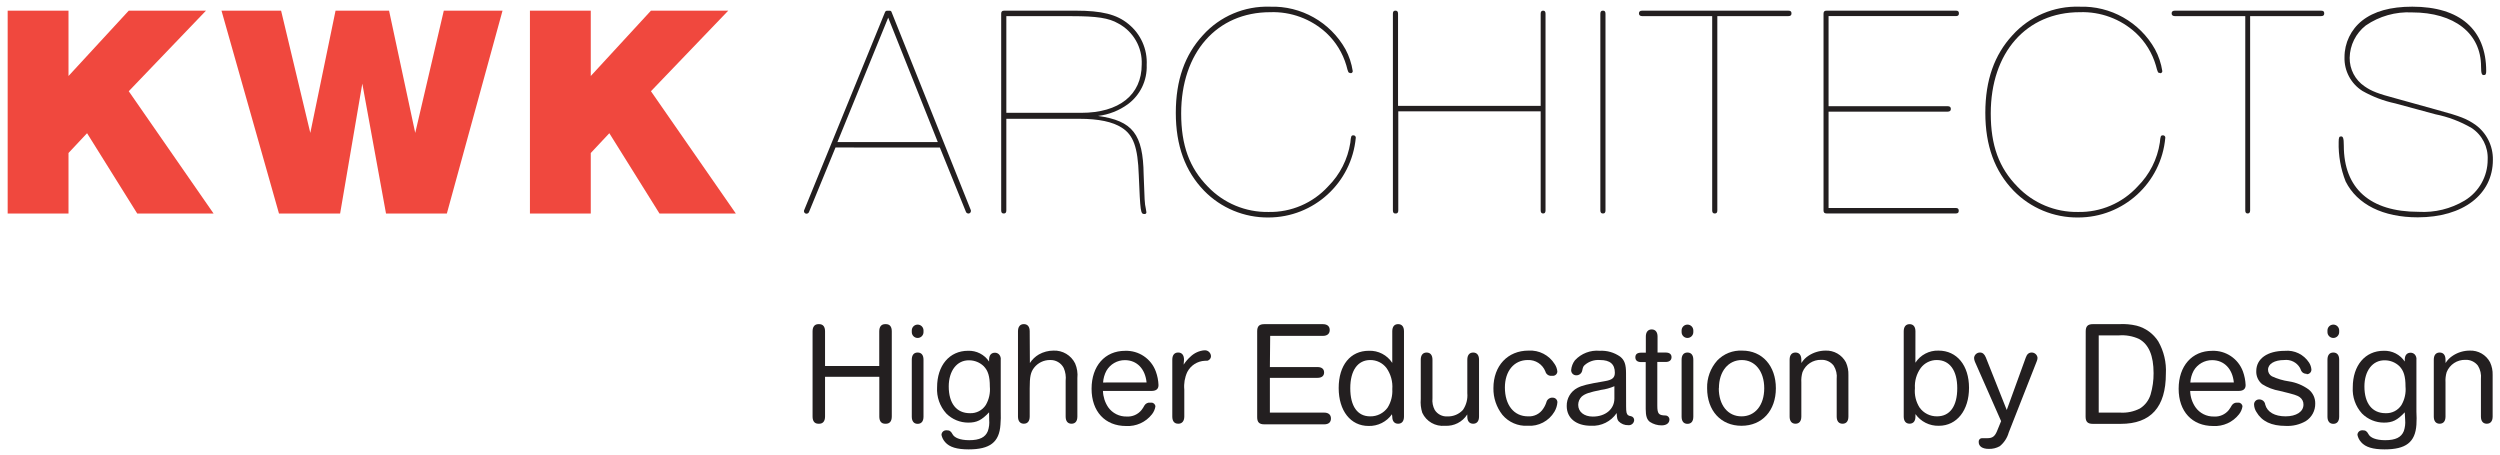 <?xml version="1.0" encoding="utf-8"?>
<!-- Generator: Adobe Illustrator 25.3.1, SVG Export Plug-In . SVG Version: 6.00 Build 0)  -->
<svg version="1.1" id="Layer_1" xmlns="http://www.w3.org/2000/svg" xmlns:xlink="http://www.w3.org/1999/xlink" x="0px" y="0px"
	 viewBox="0 0 1920 349.14" style="enable-background:new 0 0 1920 349.14;" xml:space="preserve">
<style type="text/css">
	.st0{fill:#F0483E;}
	.st1{fill:#231F20;}
</style>
<polygon class="st0" points="52.61,164 5.89,164 5.89,8.19 52.61,8.19 52.61,58.37 98.88,8.19 158.19,8.19 98.88,70.06 164.04,164 
	105.4,164 66.86,102.3 52.61,117.5 "/>
<polygon class="st0" points="343.18,164 296.46,164 278.25,64.22 261.21,164 214.26,164 170.11,8.19 215.88,8.19 238.32,102.08 
	257.7,8.19 298.8,8.19 318.9,102.08 340.84,8.19 385.94,8.19 "/>
<polygon class="st0" points="453.71,164 406.99,164 406.99,8.19 453.71,8.19 453.71,58.37 499.93,8.19 559.29,8.19 499.93,70.06 
	565.13,164 506.5,164 467.96,102.3 453.71,117.5 "/>
<path class="st1" d="M682.14,13.54l-38.99,95.55h77.07L682.14,13.54z M641.67,113.27l-20.23,49.24c-0.25,0.96-1.12,1.63-2.11,1.62
	c-1.01-0.04-1.82-0.84-1.89-1.84c-0.05-0.41,0.05-0.82,0.27-1.17L679.57,9.63c0.22-0.95,1.15-1.56,2.11-1.39h1.17
	c1.17,0,1.62,0,2.11,1.62l60.48,151.13c0.21,0.35,0.29,0.77,0.22,1.17c-0.05,1-0.84,1.8-1.84,1.84c-0.99,0.01-1.87-0.66-2.11-1.62
	l-19.88-49.06L641.67,113.27z"/>
<path class="st1" d="M830.34,86.65c29.18,0,46.5-13.76,46.5-37.14c0.57-13.08-6.43-25.32-17.99-31.48
	c-7.24-4.23-16.59-5.62-35.75-5.62h-50.23v74.24H830.34z M826.16,8.19c19.83,0,31.48,2.79,40.47,10.25
	c9.45,7.64,14.67,19.34,14.03,31.48c0.46,11.82-4.96,23.1-14.48,30.13c-6.74,4.9-14.62,7.99-22.89,8.99
	c26.62,3.73,34.58,13.98,35.03,44.97c0.72,20.1,0.72,21.94,1.66,26.17c0.21,0.92,0.36,1.85,0.45,2.79c0.08,0.69-0.42,1.31-1.11,1.39
	c-0.02,0-0.04,0-0.06,0h-0.45c-2.83,0-3.06-1.62-4.23-29.86c-0.72-21.49-4.18-30.85-13.09-36.47c-7.01-4.5-17.76-6.79-32.47-6.79
	h-56.16v70.37c0,1.66-0.67,2.34-1.84,2.34h-0.27c-1.17,0-1.84-0.67-1.84-2.34V10.53c0-1.66,0.67-2.34,2.34-2.34H826.16z"/>
<path class="st1" d="M1037.05,56.03c-1.44,0-1.66-0.22-3.06-5.8c-2.82-9.56-8.14-18.19-15.42-25
	c-11.7-10.72-27.13-16.42-42.99-15.87c-41.1,0-68.44,31.03-68.44,77.75c0,24.55,6.34,41.82,20.55,56.3
	c12.13,12.65,28.97,19.67,46.5,19.38c17.37,0.35,34.05-6.79,45.78-19.61c9.13-9.11,15.11-20.89,17.09-33.63
	c0.45-4.9,0.67-5.62,2.29-5.62c0.97-0.08,1.81,0.64,1.89,1.61c0.01,0.09,0.01,0.19,0,0.28c-3.22,34.64-32.26,61.14-67.04,61.2
	c-18.6,0.19-36.47-7.23-49.46-20.55c-14.48-14.97-21.72-34.58-21.72-59.81s7.01-44.61,20.77-59.58
	c13.1-14.58,31.99-22.61,51.58-21.94c23.91-0.77,46.25,11.84,57.96,32.69c2.81,5.23,4.69,10.9,5.58,16.77
	c0.03,0.87-0.66,1.59-1.53,1.62c-0.03,0-0.06,0-0.09,0L1037.05,56.03z"/>
<path class="st1" d="M1073.88,85.49v76.13c0,1.66-0.72,2.34-1.89,2.34h-0.4c-1.17,0-1.84-0.67-1.84-2.34V10.48
	c0-1.62,0.67-2.29,1.84-2.29h0.22c1.17,0,1.89,0.67,1.89,2.29V81.3h109.54V10.48c0-1.62,0.72-2.29,1.89-2.29l0,0
	c1.17,0,1.84,0.67,1.84,2.29v151.13c0,1.66-0.67,2.34-1.84,2.34l0,0c-1.17,0-1.89-0.67-1.89-2.34V85.49H1073.88z"/>
<path class="st1" d="M1233.02,161.61c0,1.66-0.67,2.34-1.84,2.34h-0.22c-1.17,0-1.89-0.67-1.89-2.34V10.53
	c0-1.66,0.72-2.34,1.89-2.34h0.22c1.17,0,1.84,0.67,1.84,2.34V161.61z"/>
<path class="st1" d="M1261.08,12.37c-1.39,0-2.34-0.72-2.34-1.84v-0.49c0-1.17,0.94-1.84,2.34-1.84h112.42
	c1.62,0,2.34,0.67,2.34,1.84v0.49c0,1.12-0.72,1.84-2.34,1.84h-54.59v149.29c0,1.62-0.67,2.29-1.84,2.29h-0.22
	c-1.17,0-1.89-0.67-1.89-2.29V12.37H1261.08z"/>
<path class="st1" d="M1404.34,81.57h91.55c1.39,0,2.34,0.67,2.34,1.84v0.49c0,1.17-0.94,1.84-2.34,1.84h-91.55v74.01h97.85
	c1.39,0,2.11,0.72,2.11,1.89v0.45c0,1.17-0.72,1.84-2.11,1.84h-99.38c-1.62,0-2.34-0.67-2.34-2.29V10.53c0-1.66,0.72-2.34,2.34-2.34
	h99.51c1.39,0,2.11,0.67,2.11,1.84v0.49c0,1.12-0.72,1.84-2.11,1.84h-97.98V81.57z"/>
<path class="st1" d="M1658.76,56.03c-1.39,0-1.62-0.22-3.06-5.8c-2.8-9.57-8.13-18.2-15.42-25c-11.68-10.71-27.1-16.41-42.94-15.87
	c-41.14,0-68.44,31.03-68.44,77.75c0,24.55,6.3,41.82,20.55,56.3c12.11,12.64,28.95,19.66,46.45,19.38
	c17.38,0.35,34.07-6.79,45.82-19.61c9.13-9.1,15.11-20.89,17.04-33.63c0.45-4.9,0.67-5.62,2.34-5.62c0.94-0.08,1.77,0.62,1.85,1.56
	c0.01,0.11,0.01,0.22,0,0.33c-3.1,34.7-32.21,61.27-67.04,61.2c-18.6,0.19-36.47-7.24-49.46-20.55
	c-14.48-14.97-21.72-34.58-21.72-59.81s7.01-44.61,20.82-59.58c13.09-14.57,31.95-22.61,51.53-21.94
	c23.91-0.78,46.26,11.83,57.96,32.69c2.82,5.23,4.72,10.9,5.62,16.77c0.03,0.87-0.66,1.59-1.53,1.62c-0.03,0-0.06,0-0.09,0
	L1658.76,56.03z"/>
<path class="st1" d="M1670.22,12.37c-1.44,0-2.38-0.72-2.38-1.84v-0.49c0-1.17,0.94-1.84,2.38-1.84h112.42
	c1.66,0,2.34,0.67,2.34,1.84v0.49c0,1.12-0.67,1.84-2.34,1.84h-54.54v149.29c0,1.62-0.72,2.29-1.89,2.29l0,0
	c-1.17,0-1.84-0.67-1.84-2.29V12.37H1670.22z"/>
<path class="st1" d="M1839.57,79.42c-8.85-1.89-17.36-5.12-25.23-9.58c-8.86-5.6-14.09-15.47-13.76-25.95
	c-0.02-10.91,4.95-21.23,13.49-28.01c9.17-7.24,21.94-10.75,38.58-10.75c36.47,0,56.75,17.54,56.75,49.46
	c0,2.34-0.45,3.06-1.84,3.06s-2.11-0.72-2.11-6.57c0-25.45-20.55-41.55-53.02-41.55c-12.62-0.64-25.1,2.88-35.52,10.03
	c-7.65,5.99-12.19,15.11-12.37,24.82c-0.12,8.78,4.19,17.03,11.47,21.94c5.35,3.73,10.25,5.62,24.28,9.35l31.07,8.63
	c18.93,5.13,23.11,7.01,29.68,11.47c8.65,6.24,13.69,16.32,13.49,26.98c0,26.62-22.89,44.16-57.69,44.16
	c-26.66,0-46.49-9.8-55.4-27.56c-3.8-9.66-5.62-19.98-5.35-30.35c0-3.51,0.45-4.23,1.84-4.23s2.11,0.94,2.11,7.01
	c0,32.96,20.1,50.9,57.47,50.9c12.37,0.72,24.66-2.28,35.3-8.63c11.03-6.65,17.75-18.6,17.72-31.48
	c0.47-9.71-4.23-18.95-12.37-24.28c-8.62-5.01-18.01-8.57-27.79-10.52L1839.57,79.42z"/>
<path class="st1" d="M675.26,281.09v-26.62c0-3.55,1.62-5.53,4.5-5.53h0.63c3.01,0,4.5,1.98,4.5,5.53v65.43
	c0,3.55-1.57,5.53-4.5,5.53h-0.58c-2.97,0-4.5-1.98-4.5-5.53v-30.53h-41.68v30.53c0,3.55-1.62,5.53-4.5,5.53h-0.58
	c-2.97,0-4.5-1.98-4.5-5.53v-65.43c0-3.55,1.62-5.53,4.5-5.53h0.58c2.97,0,4.5,1.98,4.5,5.53v26.62H675.26z"/>
<path class="st1" d="M709.25,255.05c0,2.48-2.01,4.5-4.5,4.5s-4.5-2.01-4.5-4.5v-1.26c0-2.48,2.01-4.5,4.5-4.5s4.5,2.01,4.5,4.5
	V255.05z M709.25,319.98c0,3.55-1.62,5.53-4.5,5.53s-4.5-1.98-4.5-5.53v-43.71c0-3.55,1.57-5.53,4.5-5.53s4.5,1.98,4.5,5.53V319.98z
	"/>
<path class="st1" d="M759.61,316.66c-5.71,6.07-9.4,7.91-15.96,7.91c-6.32,0.01-12.39-2.5-16.86-6.97c-5-5.5-7.56-12.78-7.1-20.19
	c0-16.77,9.53-28.01,23.74-28.01c6.47-0.25,12.6,2.88,16.19,8.27v-1.48c0-3.33,1.62-5.31,4.5-5.31c1.16,0,2.27,0.46,3.1,1.26
	c1.08,1.15,1.57,2.72,1.35,4.27v39.71c0.13,3.36,0.05,6.72-0.22,10.07c-0.9,13.49-8.14,18.93-24.42,18.93
	c-8.99,0-14.7-1.71-17.99-5.49c-1.45-1.58-2.44-3.52-2.88-5.62c0.02-1.97,1.63-3.55,3.6-3.55h0.45c2.16,0,3.19,0.67,4.5,3.1
	c1.3,2.43,5.4,4.5,12.73,4.5c8.05,0,12.41-2.2,14.34-7.01c0.93-2.73,1.28-5.62,1.03-8.5L759.61,316.66z M728.63,296.83
	c0,12.95,5.98,20.5,16.19,20.5c4.92,0.25,9.61-2.15,12.28-6.3c2.47-4.27,3.56-9.21,3.1-14.12c0-7.91-1.39-12.28-4.72-15.69
	c-2.99-2.87-6.96-4.48-11.11-4.5C734.93,276.5,728.63,284.78,728.63,296.83z"/>
<path class="st1" d="M790.95,278.8c1.75-2.7,4.11-4.94,6.88-6.57c3.43-1.94,7.3-2.96,11.24-2.97c7.02-0.29,13.54,3.59,16.64,9.89
	c1.51,3.54,2.1,7.41,1.71,11.24v29.5c0,3.55-1.57,5.53-4.5,5.53c-2.92,0-4.5-1.98-4.5-5.53v-27.43c0.38-3.36-0.13-6.75-1.48-9.85
	c-2.04-3.95-6.21-6.35-10.66-6.12c-4.7,0.01-9.13,2.16-12.05,5.85c-2.74,3.55-3.42,6.88-3.42,15.96v21.58c0,3.55-1.62,5.53-4.5,5.53
	c-2.88,0-4.5-1.98-4.5-5.53v-65.43c0-3.55,1.62-5.53,4.5-5.53c2.88,0,4.5,1.98,4.5,5.53L790.95,278.8z"/>
<path class="st1" d="M847.07,300.24c0.13,4.46,1.52,8.79,4,12.5c3.26,4.62,8.61,7.3,14.25,7.15c4.35,0.28,8.58-1.56,11.33-4.95
	c0.87-1.11,1.64-2.3,2.29-3.55c0.93-1.56,2.7-2.41,4.5-2.16h0.81c1.67-0.03,3.05,1.3,3.1,2.97c-0.37,2.19-1.28,4.24-2.65,5.98
	c-4.75,6.07-12.18,9.43-19.88,8.99c-16.14,0-26.49-11.15-26.49-28.6c0-17.45,10.21-29.14,25.72-29.14
	c10.47-0.4,20.01,5.99,23.61,15.83c1.24,3.36,1.94,6.9,2.07,10.48c0,3.06-1.84,4.5-5.49,4.5L847.07,300.24z M880.57,293.72
	c-1.03-10.48-7.46-17.13-16.64-17.13c-5.86-0.03-11.29,3.1-14.21,8.18c-1.48,2.78-2.35,5.85-2.56,8.99L880.57,293.72z"/>
<path class="st1" d="M909.04,280.05c1.45-2.24,3.18-4.29,5.17-6.07c2.88-2.82,6.64-4.57,10.66-4.95c2.6-0.25,4.9,1.65,5.15,4.25
	c0.01,0.08,0.01,0.17,0.02,0.25l0,0c0,1.29-0.71,2.48-1.84,3.1c-0.67,0.45-0.9,0.45-2.88,0.45c-5.72,0.25-10.87,3.54-13.49,8.63
	c-1.95,4.21-2.74,8.87-2.29,13.49v20.68c0,3.46-1.71,5.53-4.5,5.53h-0.22c-2.97,0-4.5-1.98-4.5-5.53v-43.62
	c0-3.55,1.62-5.53,4.5-5.53c2.88,0,4.5,1.98,4.5,5.53L909.04,280.05z"/>
<path class="st1" d="M975.27,281.9h36.6c3.19,0,5.04,1.48,5.04,4.14s-1.84,4.14-5.04,4.14h-36.6v26.71h41.77
	c3.19,0,5.13,1.62,5.13,4.5s-1.8,4.5-5.13,4.5H971c-3.91,0-5.49-1.62-5.49-5.53v-65.88c0-3.91,1.57-5.53,5.49-5.53h44.97
	c3.33,0,5.26,1.62,5.26,4.5c0,2.88-1.93,4.5-5.26,4.5H975.5L975.27,281.9z"/>
<path class="st1" d="M1069.03,318.14c-4.11,5.82-10.86,9.2-17.99,8.99c-13.76,0-22.93-11.6-22.93-29.14s8.99-28.6,23.16-28.6
	c7.22-0.29,14.05,3.25,17.99,9.31v-24.24c0-3.55,1.57-5.53,4.5-5.53c2.92,0,4.5,1.98,4.5,5.53v65.43c0,3.55-1.62,5.53-4.5,5.53
	c-2.88,0-4.5-1.98-4.5-5.4L1069.03,318.14z M1037.01,298.18c0,13.76,5.49,21.58,15.24,21.58c5.35,0.12,10.4-2.43,13.49-6.79
	c2.6-4.22,3.84-9.13,3.55-14.07c0.45-5.8-1.15-11.57-4.5-16.32c-2.96-3.86-7.55-6.1-12.41-6.07
	C1042.72,276.5,1037.01,284.51,1037.01,298.18z"/>
<path class="st1" d="M1126.85,318.28c-3.67,5.81-10.22,9.16-17.09,8.72c-7.35,0.72-14.35-3.28-17.45-9.98
	c-1.09-3.41-1.48-7-1.17-10.57v-30.17c0-3.55,1.62-5.53,4.5-5.53s4.5,1.98,4.5,5.53v29.59c-0.33,3.11,0.28,6.24,1.75,8.99
	c2.12,3.33,5.91,5.23,9.85,4.95c4.49,0.13,8.81-1.71,11.83-5.04c2.56-3.77,3.74-8.32,3.33-12.86v-25.63c0-3.55,1.62-5.53,4.5-5.53
	s4.5,1.98,4.5,5.53v43.62c0,3.55-1.62,5.53-4.5,5.53s-4.5-1.98-4.5-5.4L1126.85,318.28z"/>
<path class="st1" d="M1191.33,288.64c-2.12,0.06-3.99-1.36-4.5-3.42c-2.19-5.48-7.6-8.97-13.49-8.72c-10.57,0-17.58,8.5-17.58,21.09
	c0,13.49,6.92,22.17,17.72,22.17c4.73,0.33,9.26-1.97,11.78-5.98c1.14-1.68,2-3.53,2.56-5.49c0.71-1.84,2.53-3.01,4.5-2.88h0.22
	c1.93,0,3.5,1.54,3.55,3.46c-0.17,2.59-0.96,5.1-2.29,7.33c-4.26,7.19-12.21,11.37-20.55,10.79c-7.42,0.42-14.6-2.68-19.38-8.36
	c-4.6-5.85-7.05-13.11-6.92-20.55c0-17.13,10.93-28.82,26.98-28.82c8.07-0.49,15.77,3.48,20.05,10.34c1.16,1.7,1.87,3.66,2.07,5.71
	c-0.05,1.85-1.56,3.33-3.42,3.33L1191.33,288.64z"/>
<path class="st1" d="M1248.85,312.07c0,4.5,0.36,5.85,1.48,6.79c0.66,0.43,1.42,0.69,2.2,0.76c1.46,0.26,2.52,1.53,2.52,3.01
	c-0.09,2.26-1.99,4.02-4.25,3.93c-0.08,0-0.17-0.01-0.25-0.02c-2.8,0.11-5.52-0.99-7.46-3.01c-1.03-1.26-1.26-2.38-1.48-6.3
	c-4.39,6.51-11.9,10.22-19.74,9.76c-11.38,0-18.62-5.85-18.62-15.15c-0.14-5.8,3.01-11.18,8.14-13.89
	c3.69-1.93,7.37-2.88,21.36-5.26c5.53-0.94,7.46-2.65,7.46-6.43c0-6.57-3.69-9.76-11.38-9.76c-4.31-0.36-8.58,1.05-11.83,3.91
	c-1.03,1.03-1.26,1.35-1.93,4.5c-0.54,2.02-2.41,3.4-4.5,3.33c-2.14,0.03-3.89-1.68-3.92-3.82c0-0.08,0-0.15,0-0.23
	c0.24-2.71,1.23-5.3,2.88-7.46c4.87-5.27,11.92-7.98,19.07-7.33c5.59-0.3,11.11,1.28,15.69,4.5c3.33,2.65,4.5,5.98,4.5,12.64
	L1248.85,312.07z M1239.85,296.6c-3.25,1.42-6.69,2.38-10.21,2.83c-8.99,1.84-12.28,2.88-14.93,5.17c-1.69,1.68-2.64,3.96-2.65,6.34
	c0,5.35,4.5,8.99,11.24,8.99c9.76,0,16.55-5.76,16.55-13.89V296.6z"/>
<path class="st1" d="M1279.24,270.75c2.88,0,4.5,1.26,4.5,3.55c0,2.29-1.62,3.69-4.5,3.69h-6.43v33.41c0,6.43,1.03,7.55,6.21,7.69
	c1.71,0,3.1,1.39,3.1,3.1c0,0,0,0,0,0c0,2.74-2.29,4.5-5.98,4.5c-3.19,0.02-6.32-0.9-8.99-2.65c-2.29-1.71-3.24-4.5-3.24-9.98
	v-35.97h-3.46c-2.88,0-4.5-1.26-4.5-3.69s1.57-3.55,4.5-3.55h3.55v-12.37c0-3.42,1.62-5.49,4.5-5.49s4.5,2.07,4.5,5.49v12.28
	H1279.24z"/>
<path class="st1" d="M1300.47,255.05c0,2.48-2.01,4.5-4.5,4.5c-2.48,0-4.5-2.01-4.5-4.5v-1.26c0-2.48,2.01-4.5,4.5-4.5
	c2.48,0,4.5,2.01,4.5,4.5V255.05z M1300.47,319.98c0,3.55-1.57,5.53-4.5,5.53c-2.92,0-4.5-1.98-4.5-5.53v-43.71
	c0-3.55,1.62-5.53,4.5-5.53c2.88,0,4.5,1.98,4.5,5.53V319.98z"/>
<path class="st1" d="M1363.87,298.18c0,17.22-10.57,28.82-26.4,28.82c-15.83,0-26.4-11.6-26.4-28.82
	c-0.22-7.86,2.58-15.5,7.82-21.36c4.99-5.17,11.98-7.92,19.16-7.55C1353.39,269.26,1363.87,280.95,1363.87,298.18z M1320.03,298.18
	c0,13,6.97,21.58,17.45,21.58s17.45-8.59,17.45-21.58s-7.01-21.67-17.22-21.67s-17.58,8.5-17.58,21.67H1320.03z"/>
<path class="st1" d="M1383.47,278.8c1.44-2.33,3.39-4.3,5.71-5.76c3.8-2.43,8.21-3.74,12.73-3.78c6.54-0.28,12.66,3.21,15.74,8.99
	c1.38,3.06,2.05,6.4,1.93,9.76v31.88c0,3.55-1.57,5.53-4.5,5.53c-2.92,0-4.5-1.98-4.5-5.53v-28.82c0.41-3.56-0.39-7.16-2.29-10.21
	c-2.26-3-5.87-4.69-9.62-4.5c-6.28-0.17-12,3.58-14.34,9.4c-0.77,2.56-1.07,5.24-0.9,7.91v26.22c0,3.55-1.62,5.53-4.5,5.53
	s-4.5-1.98-4.5-5.53v-43.62c0-3.55,1.62-5.53,4.5-5.53s4.5,1.98,4.5,5.53L1383.47,278.8z"/>
<path class="st1" d="M1471.02,278.57c3.88-6,10.62-9.54,17.76-9.31c14.12,0,23.43,11.38,23.43,28.6c0,17.22-9.31,29.14-23.16,29.14
	c-7.12,0.2-13.88-3.17-17.99-8.99v1.98c0,3.42-1.62,5.4-4.5,5.4s-4.5-1.98-4.5-5.53v-65.38c0-3.55,1.62-5.53,4.5-5.53
	s4.5,1.98,4.5,5.53L1471.02,278.57z M1475.16,282.57c-3.27,4.52-4.86,10.04-4.5,15.6c-0.49,5.19,0.76,10.4,3.55,14.79
	c3.1,4.36,8.15,6.9,13.49,6.79c9.85,0,15.47-7.82,15.47-21.58c0-13.76-5.85-21.67-15.74-21.67
	C1482.62,276.48,1478.07,278.73,1475.16,282.57z"/>
<path class="st1" d="M1555.83,274.52c0.9-2.61,2.43-3.78,4.5-3.78c2.35-0.01,4.31,1.79,4.5,4.14c-0.05,0.95-0.28,1.88-0.67,2.74
	l-21.45,54.54c-1.15,4.13-3.55,7.81-6.88,10.52c-2.56,1.44-5.47,2.16-8.41,2.07c-4.9,0-7.78-1.93-7.78-5.26v-0.36
	c-0.05-1.39,1.04-2.56,2.43-2.61c0.03,0,0.06,0,0.09,0h2.65c0.52,0.07,1.05,0.07,1.57,0c3.82,0,5.67-1.39,7.37-5.53l3.1-7.55
	l-20.1-45.6c-0.4-0.94-0.63-1.95-0.67-2.97c0.19-2.34,2.15-4.14,4.5-4.14c2.07,0,3.42,1.17,4.5,3.69l16.1,40.47L1555.83,274.52z"/>
<path class="st1" d="M1601.83,254.47c0-3.91,1.62-5.53,5.53-5.53h20.05c4.53-0.26,9.07,0.13,13.49,1.17
	c6.87,1.77,12.81,6.08,16.64,12.05c4.32,7.56,6.35,16.22,5.85,24.91c0,25.59-11.6,38.45-34.67,38.45h-21.45
	c-3.91,0-5.53-1.62-5.53-5.53L1601.83,254.47z M1628.23,316.88c5.29,0.35,10.58-0.76,15.29-3.19c3.91-2.48,6.79-6.28,8.14-10.7
	c1.56-5.33,2.34-10.86,2.29-16.41c0-13.49-3.69-22.12-11.15-26.26c-4.88-2.23-10.25-3.17-15.6-2.74h-15.38v59.31H1628.23z"/>
<path class="st1" d="M1682.05,300.24c0.12,4.47,1.52,8.81,4.05,12.5c3.24,4.61,8.57,7.3,14.21,7.15c4.37,0.3,8.61-1.55,11.38-4.95
	c0.84-1.13,1.61-2.32,2.29-3.55c0.88-1.46,2.52-2.3,4.23-2.16h0.9c1.67-0.03,3.05,1.3,3.1,2.97c-0.35,2.19-1.26,4.25-2.65,5.98
	c-4.74,6.07-12.15,9.43-19.83,8.99c-16.19,0-26.53-11.15-26.53-28.6c0-17.45,10.21-29.14,25.72-29.14
	c10.48-0.4,20.02,5.99,23.65,15.83c1.22,3.37,1.92,6.9,2.07,10.48c0,3.06-1.84,4.5-5.53,4.5L1682.05,300.24z M1715.59,293.72
	c-1.03-10.48-7.46-17.13-16.68-17.13c-5.86-0.02-11.29,3.1-14.21,8.18c-1.48,2.78-2.34,5.85-2.52,8.99L1715.59,293.72z"/>
<path class="st1" d="M1771.44,287.07c-1.24,0.06-2.44-0.4-3.33-1.26c-0.67-0.72-0.67-0.72-1.71-3.24
	c-2.46-4.28-7.24-6.67-12.14-6.07c-7.46,0-12.41,2.97-12.41,7.46c0.01,2.09,1.14,4.02,2.97,5.04c4.19,1.94,8.65,3.26,13.22,3.91
	c5.43,0.84,10.58,2.97,15.02,6.21c3.26,2.62,5.12,6.61,5.04,10.79c0.11,5.45-2.63,10.57-7.24,13.49c-4.69,2.7-10.06,3.98-15.47,3.69
	c-10.93,0-18.26-3.46-22.48-10.7c-1.12-1.75-1.74-3.77-1.8-5.85c0.02-2.08,1.7-3.75,3.78-3.78h0.31c2.3-0.01,4.24,1.71,4.5,4
	c1.57,5.76,7.33,8.99,15.6,8.99c8.27,0,13.76-3.55,13.76-8.99c0.08-2.28-1.01-4.45-2.88-5.76c-2.29-1.48-3.55-1.93-15.38-4.81
	c-4.79-0.82-9.38-2.57-13.49-5.17c-2.98-2.44-4.64-6.14-4.5-9.98c0-9.53,8.5-15.6,21.9-15.6c7.4-0.71,14.57,2.76,18.62,8.99
	c1.08,1.64,1.72,3.53,1.84,5.49c-0.02,1.94-1.61,3.49-3.55,3.46c-0.02,0-0.03,0-0.05,0L1771.44,287.07z"/>
<path class="st1" d="M1796.49,255.05c0,2.48-2.01,4.5-4.5,4.5s-4.5-2.01-4.5-4.5v-1.26c0-2.48,2.01-4.5,4.5-4.5s4.5,2.01,4.5,4.5
	V255.05z M1796.49,319.98c0,3.55-1.62,5.53-4.5,5.53s-4.5-1.98-4.5-5.53v-43.71c0-3.55,1.57-5.53,4.5-5.53c2.92,0,4.5,1.98,4.5,5.53
	V319.98z"/>
<path class="st1" d="M1846.85,316.66c-5.71,6.07-9.4,7.91-15.96,7.91c-6.32,0.01-12.39-2.5-16.86-6.97c-5-5.5-7.56-12.78-7.1-20.19
	c0-16.77,9.53-28.01,23.74-28.01c6.47-0.24,12.6,2.89,16.19,8.27v-1.48c0-3.33,1.62-5.31,4.5-5.31c1.16,0,2.27,0.46,3.1,1.26
	c1.08,1.15,1.57,2.72,1.35,4.27v39.71c0.2,3.35,0.2,6.72,0,10.07c-0.9,13.49-8.14,18.93-24.42,18.93c-8.99,0-14.7-1.71-17.99-5.49
	c-1.45-1.58-2.44-3.52-2.88-5.62c0.02-1.97,1.63-3.55,3.6-3.55h0.45c2.16,0,3.19,0.67,4.5,3.1c1.3,2.43,5.4,4.5,12.73,4.5
	c8.05,0,12.41-2.2,14.34-7.01c0.93-2.73,1.28-5.62,1.03-8.5L1846.85,316.66z M1815.87,296.83c0,12.95,5.98,20.5,16.19,20.5
	c4.92,0.25,9.61-2.15,12.28-6.3c2.47-4.27,3.56-9.21,3.1-14.12c0-7.91-1.39-12.28-4.72-15.69c-2.99-2.87-6.96-4.48-11.11-4.5
	C1822.16,276.5,1815.87,284.78,1815.87,296.83z"/>
<path class="st1" d="M1878.19,278.8c1.45-2.33,3.42-4.3,5.76-5.76c3.8-2.45,8.21-3.76,12.73-3.78c6.53-0.29,12.64,3.21,15.69,8.99
	c1.42,3.05,2.1,6.39,1.98,9.76v31.88c0,3.55-1.62,5.53-4.5,5.53s-4.5-1.98-4.5-5.53v-28.82c0.39-3.56-0.41-7.16-2.29-10.21
	c-2.28-3-5.9-4.69-9.67-4.5c-6.27-0.16-11.99,3.58-14.34,9.4c-0.77,2.56-1.07,5.24-0.9,7.91v26.22c0,3.55-1.62,5.53-4.5,5.53
	c-2.88,0-4.5-1.98-4.5-5.53v-43.62c0-3.55,1.62-5.53,4.5-5.53c2.88,0,4.5,1.98,4.5,5.53L1878.19,278.8z"/>
</svg>
